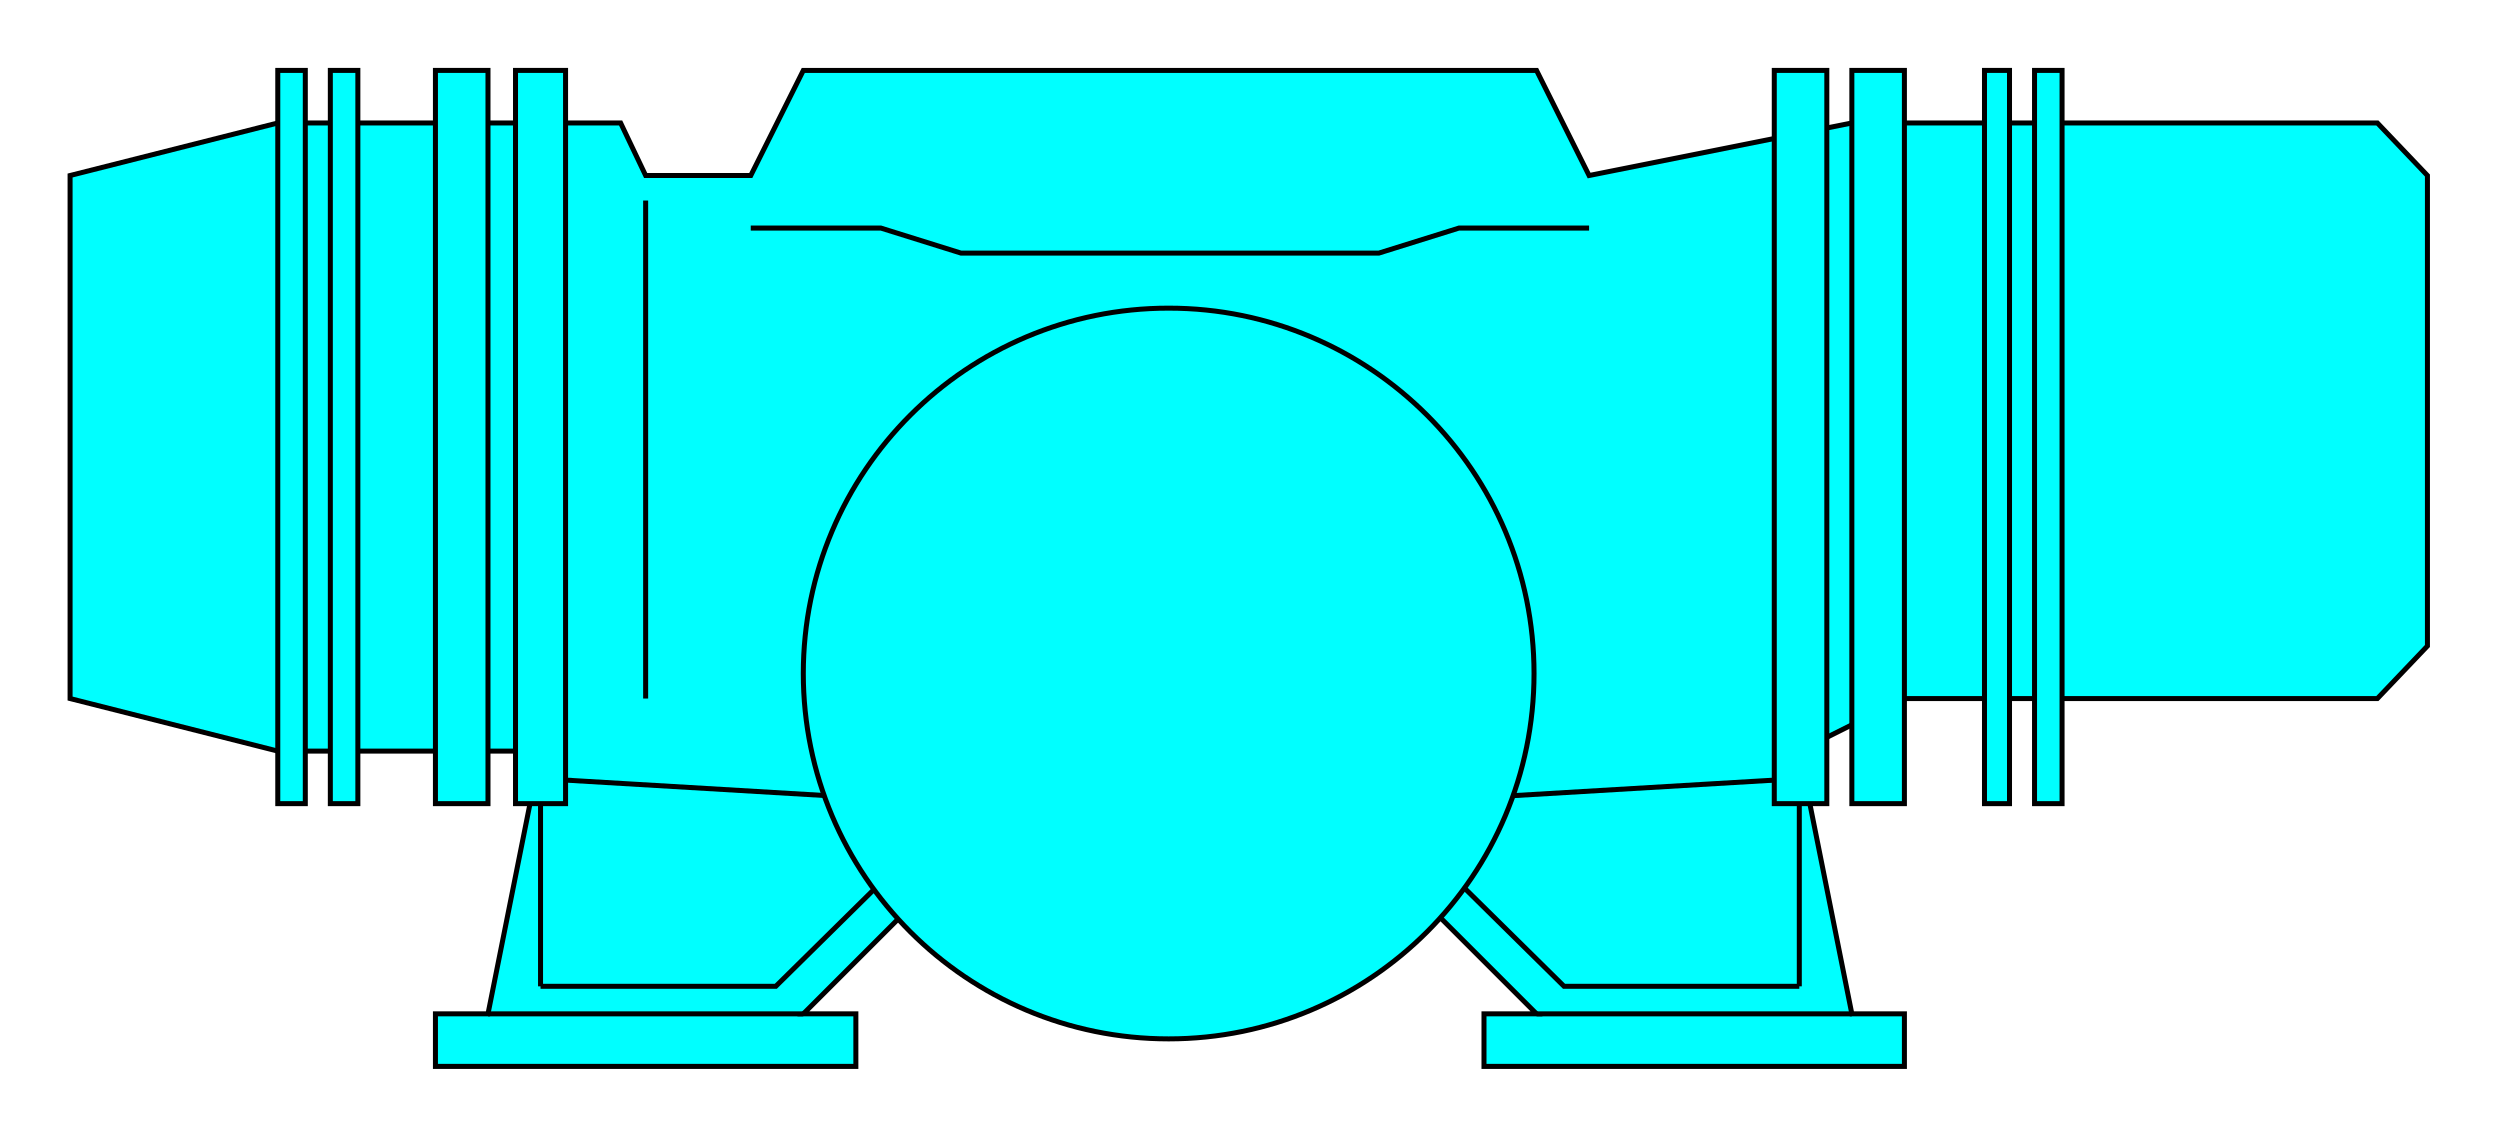 <?xml version="1.0" encoding="iso-8859-1"?>
<!DOCTYPE svg PUBLIC "-//W3C//DTD SVG 20000303 Stylable//EN"
"http://www.w3.org/TR/2000/03/WD-SVG-20000303/DTD/svg-20000303-stylable.dtd">

<svg xmlns:agg="http://www.example.com" xmlns="http://www.w3.org/2000/svg" width="2.01in" height="0.914in" viewBox="0 0 999 454">

<path style="fill:#0ff;stroke:#000;stroke-width:2" d="M216,300 l-21,105 -21,0 0,21 168,0 0,-21 -21,0 63,-63 167,0 63,63 -21,0 0,21 168,0 0,-21 -21,0 -21,-105 42,-21 189,0 20,-21 0,-188 -20,-21 -210,0 -105,21 -21,-42 -293,0 -21,42 -42,0 -10,-21 -137,0 -83,21 0,209 83,21 105,0z" />
<path style="fill:none;stroke:#000;stroke-width:2" d="M258,80 l0,199" />
<path style="fill:none;stroke:#000;stroke-width:2" d="M300,91 l52,0 32,10 167,0 32,-10 52,0" />
<path style="fill:none;stroke:#000;stroke-width:2" d="M614,405 l126,0" />
<path style="fill:none;stroke:#000;stroke-width:2" d="M719,394 l-94,0 -74,-73 168,-10 0,83" />
<path style="fill:none;stroke:#000;stroke-width:2" d="M195,405 l126,0" />
<path style="fill:none;stroke:#000;stroke-width:2" d="M216,394 l94,0 74,-73 -168,-10 0,83" />
<circle style="fill:#0ff;stroke:#000;stroke-width:2" cx="467" cy="269" r="146" />
<path style="fill:#0ff;stroke:#000;stroke-width:2" d="M709,28 l21,0 0,293 -21,0 0,-293z" />
<path style="fill:#0ff;stroke:#000;stroke-width:2" d="M740,28 l21,0 0,293 -21,0 0,-293z" />
<path style="fill:#0ff;stroke:#000;stroke-width:2" d="M793,28 l10,0 0,293 -10,0 0,-293z" />
<path style="fill:#0ff;stroke:#000;stroke-width:2" d="M813,28 l11,0 0,293 -11,0 0,-293z" />
<path style="fill:#0ff;stroke:#000;stroke-width:2" d="M111,28 l11,0 0,293 -11,0 0,-293z" />
<path style="fill:#0ff;stroke:#000;stroke-width:2" d="M132,28 l11,0 0,293 -11,0 0,-293z" />
<path style="fill:#0ff;stroke:#000;stroke-width:2" d="M174,28 l21,0 0,293 -21,0 0,-293z" />
<path style="fill:#0ff;stroke:#000;stroke-width:2" d="M206,28 l20,0 0,293 -20,0 0,-293z" />
<path style="fill:#0ff" d="M467,185 l32,6 28,18 18,29 6,31 -6,31 -18,29 -28,17 -32,7 -31,-7 -29,-17 -17,-29 -6,-31 6,-31 17,-29 29,-18 31,-6 0,21 -23,4 -21,14 -14,21 -5,24 5,23 14,22 21,13 23,5 24,-5 21,-13 14,-22 4,-23 -4,-24 -14,-21 -21,-14 -24,-4 0,-21z" />

</svg>
